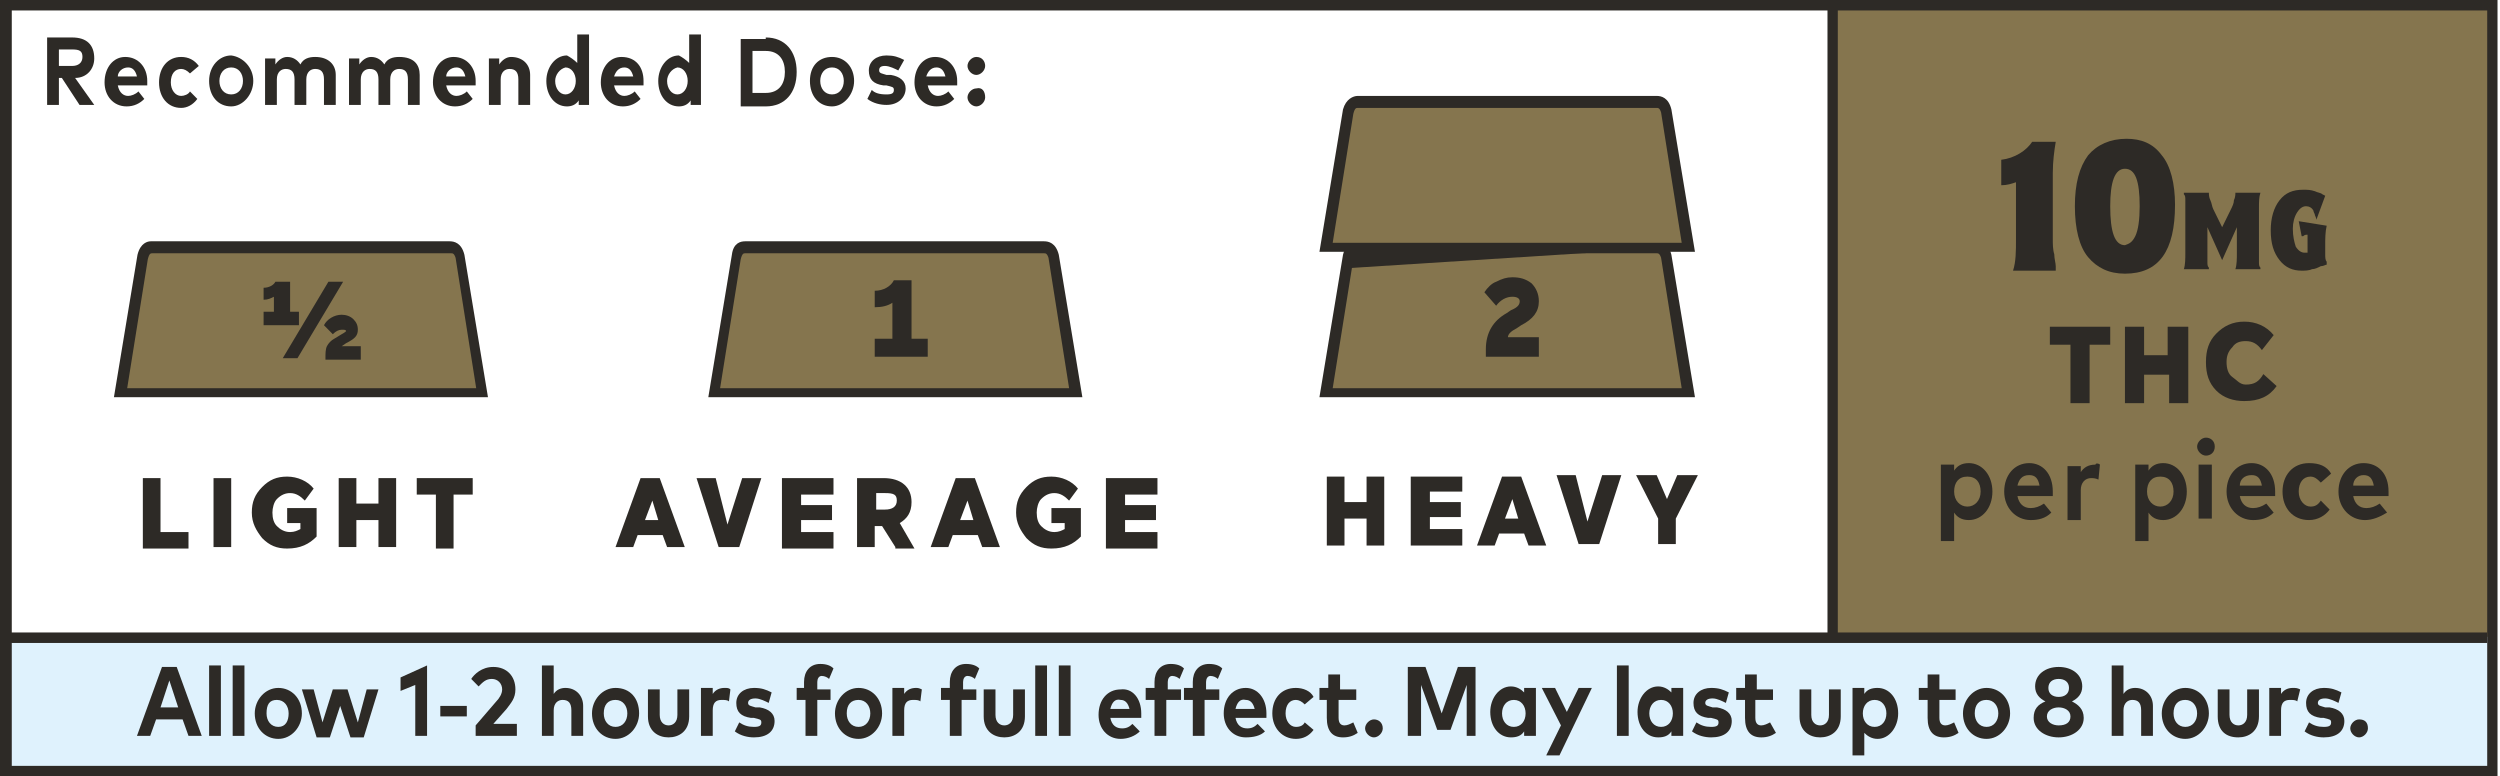 <svg width="351" height="109" viewBox="0 0 351 109" fill="none" xmlns="http://www.w3.org/2000/svg">
<g clip-path="url(#clip0_4_2075)">
<path d="M349.545 88.918L0.755 88.918L0.755 108.488L349.545 108.488L349.545 88.918Z" fill="#DFF2FD"/>
<path d="M350.351 -2.23405e-05L256.816 -3.05176e-05L256.816 89.408L350.351 89.408L350.351 -2.23405e-05Z" fill="#85754E"/>
<path d="M28.325 103.318L26.465 103.318L25.638 101.004L21.916 101.004L21.089 103.318L19.228 103.318L22.743 93.639L24.811 93.639L28.325 103.318ZM22.536 99.32L25.017 99.32L23.777 95.533L22.536 99.32Z" fill="#2D2A26"/>
<path d="M31.013 103.318L29.359 103.318L29.359 93.428L31.013 93.428L31.013 103.318Z" fill="#2D2A26"/>
<path d="M34.321 103.318L32.667 103.318L32.667 93.428L34.321 93.428L34.321 103.318Z" fill="#2D2A26"/>
<path d="M42.384 100.162C42.384 102.056 40.937 103.739 39.076 103.739C37.216 103.739 35.768 102.266 35.768 100.162C35.768 98.268 37.216 96.585 39.076 96.585C40.937 96.585 42.384 98.058 42.384 100.162ZM37.422 100.162C37.422 101.214 38.043 102.056 39.076 102.056C40.11 102.056 40.524 101.214 40.524 100.162C40.524 99.11 39.903 98.268 38.87 98.268C37.836 98.268 37.422 98.899 37.422 100.162Z" fill="#2D2A26"/>
<path d="M50.241 101.425L51.482 96.795L53.136 96.795L51.068 103.529L49.207 103.529L47.76 99.11L46.313 103.529L44.452 103.529L42.385 96.795L44.039 96.795L45.279 101.425L46.726 96.795L48.794 96.795L50.241 101.425Z" fill="#2D2A26"/>
<path d="M59.959 103.318L58.304 103.318L58.304 96.164L56.237 97.006L56.237 95.112L59.959 93.428L59.959 103.318Z" fill="#2D2A26"/>
<path d="M65.541 100.583L61.819 100.583L61.819 99.11L65.541 99.11L65.541 100.583Z" fill="#2D2A26"/>
<path d="M66.161 95.322C66.575 94.691 67.608 93.639 69.262 93.639C71.123 93.639 72.364 94.901 72.364 96.795C72.364 98.058 71.743 98.689 71.123 99.531L69.262 101.635L72.57 101.635L72.57 103.318L66.781 103.318L66.781 101.846L69.676 98.479C70.089 98.058 70.503 97.427 70.503 96.795C70.503 95.954 69.883 95.322 69.056 95.322C68.229 95.322 67.815 95.743 67.195 96.374L66.161 95.322Z" fill="#2D2A26"/>
<path d="M77.739 97.427C78.153 96.795 78.773 96.585 79.393 96.585C80.84 96.585 81.874 97.637 81.874 99.11L81.874 103.318L80.22 103.318L80.22 99.741C80.22 98.689 79.806 98.268 78.98 98.268C78.359 98.268 77.739 98.689 77.739 99.741L77.739 103.318L76.085 103.318L76.085 93.428L77.739 93.428L77.739 97.427Z" fill="#2D2A26"/>
<path d="M89.731 100.162C89.731 102.056 88.283 103.739 86.423 103.739C84.562 103.739 83.115 102.266 83.115 100.162C83.115 98.268 84.562 96.585 86.423 96.585C88.49 96.585 89.731 98.058 89.731 100.162ZM84.769 100.162C84.769 101.214 85.389 102.056 86.423 102.056C87.456 102.056 88.077 101.214 88.077 100.162C88.077 99.11 87.456 98.268 86.423 98.268C85.389 98.268 84.769 98.899 84.769 100.162Z" fill="#2D2A26"/>
<path d="M96.76 100.583C96.76 102.687 95.313 103.529 93.866 103.529C92.418 103.529 90.971 102.687 90.971 100.583L90.971 96.795L92.625 96.795L92.625 100.373C92.625 101.425 93.246 101.846 93.866 101.846C94.486 101.846 95.106 101.425 95.106 100.373L95.106 96.795L96.76 96.795L96.76 100.583Z" fill="#2D2A26"/>
<path d="M102.549 96.795L102.343 98.479C102.136 98.268 101.722 98.268 101.309 98.268C100.482 98.268 100.068 98.689 100.068 99.741L100.068 103.318L98.414 103.318L98.414 96.585L100.068 96.585L100.068 97.427C100.482 96.795 101.102 96.585 101.722 96.585C102.136 96.585 102.343 96.585 102.549 96.795Z" fill="#2D2A26"/>
<path d="M107.925 98.689C107.511 98.479 106.684 98.058 106.064 98.058C105.444 98.058 105.03 98.268 105.03 98.689C105.03 99.11 105.444 99.11 106.064 99.32L106.684 99.32C107.925 99.531 108.752 100.162 108.752 101.214C108.752 102.687 107.718 103.529 105.857 103.529C105.03 103.529 103.996 103.318 103.169 102.687L103.79 101.425C104.41 101.846 105.03 102.056 105.857 102.056C106.684 102.056 106.891 101.846 106.891 101.425C106.891 101.004 106.684 101.004 105.857 100.793L105.444 100.793C103.996 100.583 103.376 99.952 103.376 98.689C103.376 97.427 104.41 96.585 105.857 96.585C106.891 96.585 107.511 96.795 108.338 97.216L107.925 98.689Z" fill="#2D2A26"/>
<path d="M116.608 98.268L114.748 98.268L114.748 103.318L113.094 103.318L113.094 98.268L111.853 98.268L111.853 96.585L112.887 96.585L112.887 95.743C112.887 94.27 113.714 93.218 115.161 93.218C115.988 93.218 116.608 93.428 117.022 93.849L116.402 95.322C116.195 95.112 115.781 94.901 115.368 94.901C114.954 94.901 114.748 95.322 114.748 95.743L114.748 96.795L116.608 96.795L116.608 98.268Z" fill="#2D2A26"/>
<path d="M123.845 100.162C123.845 102.056 122.397 103.739 120.537 103.739C118.676 103.739 117.229 102.266 117.229 100.162C117.229 98.268 118.676 96.585 120.537 96.585C122.397 96.585 123.845 98.058 123.845 100.162ZM118.883 100.162C118.883 101.214 119.503 102.056 120.537 102.056C121.57 102.056 122.191 101.214 122.191 100.162C122.191 99.11 121.57 98.268 120.537 98.268C119.503 98.268 118.883 98.899 118.883 100.162Z" fill="#2D2A26"/>
<path d="M129.427 96.795L129.22 98.479C129.014 98.268 128.6 98.268 128.186 98.268C127.359 98.268 126.946 98.689 126.946 99.741L126.946 103.318L125.292 103.318L125.292 96.585L126.946 96.585L126.946 97.427C127.359 96.795 127.98 96.585 128.6 96.585C128.807 96.585 129.013 96.585 129.427 96.795Z" fill="#2D2A26"/>
<path d="M136.87 98.268L135.009 98.268L135.009 103.318L133.355 103.318L133.355 98.268L132.115 98.268L132.115 96.585L133.355 96.585L133.355 95.743C133.355 94.27 134.182 93.218 135.63 93.218C136.457 93.218 137.077 93.428 137.49 93.849L136.87 95.322C136.663 95.112 136.25 94.901 135.836 94.901C135.423 94.901 135.216 95.322 135.216 95.743L135.216 96.795L137.077 96.795L137.077 98.268L136.87 98.268Z" fill="#2D2A26"/>
<path d="M143.9 100.583C143.9 102.687 142.452 103.529 141.005 103.529C139.558 103.529 138.111 102.687 138.111 100.583L138.111 96.795L139.765 96.795L139.765 100.373C139.765 101.425 140.385 101.846 141.005 101.846C141.625 101.846 142.246 101.425 142.246 100.373L142.246 96.795L143.9 96.795L143.9 100.583Z" fill="#2D2A26"/>
<path d="M147.001 103.318L145.347 103.318L145.347 93.428L147.001 93.428L147.001 103.318Z" fill="#2D2A26"/>
<path d="M150.309 103.318L148.655 103.318L148.655 93.428L150.309 93.428L150.309 103.318Z" fill="#2D2A26"/>
<path d="M160.233 100.162C160.233 100.372 160.233 100.583 160.233 100.793L155.891 100.793C156.098 101.845 156.718 102.266 157.545 102.266C158.166 102.266 158.579 102.056 158.993 101.635L160.026 102.687C159.406 103.318 158.372 103.739 157.339 103.739C155.478 103.739 154.237 102.266 154.237 100.372C154.237 98.268 155.478 96.795 157.339 96.795C158.993 96.585 160.233 98.058 160.233 100.162ZM155.891 99.531L158.579 99.531C158.372 98.689 157.959 98.268 157.339 98.268C156.512 98.058 156.098 98.689 155.891 99.531Z" fill="#2D2A26"/>
<path d="M165.608 98.268L163.748 98.268L163.748 103.318L162.094 103.318L162.094 98.268L160.853 98.268L160.853 96.585L162.094 96.585L162.094 95.743C162.094 94.27 162.921 93.218 164.368 93.218C165.195 93.218 165.815 93.428 166.229 93.849L165.608 95.322C165.402 95.112 164.988 94.901 164.575 94.901C164.161 94.901 163.954 95.322 163.954 95.743L163.954 96.795L165.815 96.795L165.815 98.268L165.608 98.268Z" fill="#2D2A26"/>
<path d="M170.984 98.268L169.123 98.268L169.123 103.318L167.469 103.318L167.469 98.268L166.229 98.268L166.229 96.585L167.469 96.585L167.469 95.743C167.469 94.27 168.296 93.218 169.744 93.218C170.571 93.218 171.191 93.428 171.604 93.849L170.984 95.322C170.777 95.112 170.364 94.901 169.95 94.901C169.537 94.901 169.33 95.322 169.33 95.743L169.33 96.795L171.191 96.795L171.191 98.268L170.984 98.268Z" fill="#2D2A26"/>
<path d="M177.807 100.162C177.807 100.373 177.807 100.583 177.807 100.793L173.465 100.793C173.672 101.846 174.292 102.266 175.119 102.266C175.739 102.266 176.153 102.056 176.566 101.635L177.6 102.687C176.98 103.318 175.946 103.529 174.912 103.529C173.052 103.529 171.811 102.056 171.811 100.162C171.811 98.058 173.052 96.585 174.912 96.585C176.566 96.585 177.807 98.058 177.807 100.162ZM173.465 99.531L176.153 99.531C175.946 98.689 175.533 98.268 174.912 98.268C174.085 98.058 173.672 98.689 173.465 99.531Z" fill="#2D2A26"/>
<path d="M184.423 97.847L183.183 98.899C182.769 98.479 182.356 98.268 181.942 98.268C181.115 98.268 180.495 98.899 180.495 100.162C180.495 101.214 181.115 102.056 181.942 102.056C182.562 102.056 182.976 101.845 183.183 101.425L184.423 102.477C183.803 103.318 182.976 103.739 181.942 103.739C180.081 103.739 178.634 102.266 178.634 100.162C178.634 98.058 179.875 96.585 181.942 96.585C182.976 96.585 184.01 97.006 184.423 97.847Z" fill="#2D2A26"/>
<path d="M190.212 98.268L187.938 98.268L187.938 100.793C187.938 101.635 188.351 101.846 188.765 101.846C189.178 101.846 189.592 101.635 190.005 101.425L190.625 102.898C190.005 103.318 189.385 103.529 188.558 103.529C187.111 103.529 186.284 102.687 186.284 100.793L186.284 98.268L185.25 98.268L185.25 96.585L186.49 96.585L186.49 94.691L188.144 94.691L188.144 96.795L190.419 96.795L190.419 98.268L190.212 98.268Z" fill="#2D2A26"/>
<path d="M194.14 102.266C194.14 102.898 193.52 103.529 192.9 103.529C192.28 103.529 191.659 102.898 191.659 102.266C191.659 101.635 192.28 101.004 192.9 101.004C193.52 101.004 194.14 101.425 194.14 102.266Z" fill="#2D2A26"/>
<path d="M207.786 103.318L205.925 103.318L205.925 96.164L203.651 102.477L201.79 102.477L199.516 96.164L199.516 103.318L197.655 103.318L197.655 93.639L200.136 93.639L202.41 100.162L204.685 93.639L207.166 93.639L207.166 103.318L207.786 103.318Z" fill="#2D2A26"/>
<path d="M215.643 103.318L213.989 103.318L213.989 102.687C213.575 103.318 212.955 103.529 212.128 103.529C210.474 103.529 209.233 102.056 209.233 99.952C209.233 98.058 210.474 96.374 212.128 96.374C212.955 96.374 213.575 96.795 213.989 97.216L213.989 96.585L215.643 96.585L215.643 103.318ZM210.887 100.162C210.887 101.214 211.508 102.056 212.541 102.056C213.575 102.056 214.195 101.214 214.195 100.162C214.195 99.11 213.575 98.268 212.541 98.268C211.508 98.268 210.887 99.11 210.887 100.162Z" fill="#2D2A26"/>
<path d="M218.95 106.054L217.09 106.054L219.157 101.845L216.469 96.585L218.33 96.585L219.984 99.952L221.638 96.585L223.499 96.585L218.95 106.054Z" fill="#2D2A26"/>
<path d="M228.668 103.318L227.014 103.318L227.014 93.428L228.668 93.428L228.668 103.318Z" fill="#2D2A26"/>
<path d="M236.318 103.318L234.664 103.318L234.664 102.687C234.25 103.318 233.63 103.529 232.803 103.529C231.149 103.529 229.908 102.056 229.908 99.952C229.908 98.058 231.149 96.374 232.803 96.374C233.63 96.374 234.25 96.795 234.664 97.216L234.664 96.585L236.318 96.585L236.318 103.318ZM231.562 100.162C231.562 101.214 232.183 102.056 233.216 102.056C234.25 102.056 234.87 101.214 234.87 100.162C234.87 99.11 234.25 98.268 233.216 98.268C232.183 98.268 231.562 99.11 231.562 100.162Z" fill="#2D2A26"/>
<path d="M242.313 98.689C241.9 98.479 241.073 98.058 240.453 98.058C239.832 98.058 239.419 98.268 239.419 98.689C239.419 99.11 239.832 99.11 240.453 99.32L241.073 99.32C242.313 99.531 243.14 100.162 243.14 101.214C243.14 102.687 242.107 103.529 240.246 103.529C239.419 103.529 238.385 103.318 237.558 102.687L238.178 101.425C238.799 101.846 239.419 102.056 240.246 102.056C241.073 102.056 241.28 101.846 241.28 101.425C241.28 101.004 241.073 101.004 240.246 100.793L239.832 100.793C238.385 100.583 237.765 99.952 237.765 98.689C237.765 97.427 238.799 96.585 240.246 96.585C241.28 96.585 241.9 96.795 242.727 97.216L242.313 98.689Z" fill="#2D2A26"/>
<path d="M248.723 98.268L246.448 98.268L246.448 100.793C246.448 101.635 246.862 101.846 247.275 101.846C247.689 101.846 248.103 101.635 248.516 101.425L249.343 102.898C248.723 103.318 248.103 103.529 247.275 103.529C245.828 103.529 245.001 102.687 245.001 100.793L245.001 98.268L243.761 98.268L243.761 96.585L245.001 96.585L245.001 94.691L246.655 94.691L246.655 96.795L248.93 96.795L248.93 98.268L248.723 98.268Z" fill="#2D2A26"/>
<path d="M258.44 100.583C258.44 102.687 256.993 103.529 255.546 103.529C254.098 103.529 252.651 102.687 252.651 100.583L252.651 96.795L254.305 96.795L254.305 100.373C254.305 101.425 254.925 101.846 255.546 101.846C256.166 101.846 256.786 101.425 256.786 100.373L256.786 96.795L258.44 96.795L258.44 100.583Z" fill="#2D2A26"/>
<path d="M266.503 100.162C266.503 102.056 265.263 103.739 263.609 103.739C262.782 103.739 262.162 103.318 261.748 102.898L261.748 106.054L260.094 106.054L260.094 96.585L261.748 96.585L261.748 97.427C262.162 96.795 262.782 96.585 263.609 96.585C265.263 96.585 266.503 98.058 266.503 100.162ZM261.541 100.162C261.541 101.214 262.162 102.056 263.195 102.056C264.229 102.056 264.849 101.214 264.849 100.162C264.849 99.11 264.229 98.268 263.195 98.268C262.162 98.268 261.541 99.11 261.541 100.162Z" fill="#2D2A26"/>
<path d="M274.567 98.268L272.292 98.268L272.292 100.793C272.292 101.635 272.706 101.846 273.119 101.846C273.533 101.846 273.946 101.635 274.36 101.425L274.98 102.898C274.36 103.318 273.74 103.529 272.913 103.529C271.465 103.529 270.638 102.687 270.638 100.793L270.638 98.268L269.398 98.268L269.398 96.585L270.638 96.585L270.638 94.691L272.292 94.691L272.292 96.795L274.567 96.795L274.567 98.268Z" fill="#2D2A26"/>
<path d="M282.217 100.162C282.217 102.056 280.77 103.739 278.909 103.739C277.048 103.739 275.601 102.266 275.601 100.162C275.601 98.268 277.048 96.585 278.909 96.585C280.77 96.585 282.217 98.058 282.217 100.162ZM277.255 100.162C277.255 101.214 277.875 102.056 278.909 102.056C279.943 102.056 280.563 101.214 280.563 100.162C280.563 99.11 279.943 98.268 278.909 98.268C277.875 98.268 277.255 98.899 277.255 100.162Z" fill="#2D2A26"/>
<path d="M292.347 96.374C292.347 97.427 291.727 98.058 290.9 98.479C291.727 98.9 292.554 99.531 292.554 100.793C292.554 102.477 290.9 103.529 289.039 103.529C287.179 103.529 285.525 102.477 285.525 100.793C285.525 99.531 286.145 98.9 287.179 98.479C286.352 98.058 285.731 97.427 285.731 96.374C285.731 94.691 287.179 93.639 289.039 93.639C290.9 93.639 292.347 94.691 292.347 96.374ZM287.385 100.583C287.385 101.425 288.212 101.846 289.039 101.846C290.073 101.846 290.693 101.425 290.693 100.583C290.693 99.741 289.866 99.32 289.039 99.32C288.212 99.32 287.385 99.741 287.385 100.583ZM287.592 96.585C287.592 97.427 288.212 97.847 289.039 97.847C289.866 97.847 290.487 97.427 290.487 96.585C290.487 95.743 289.866 95.322 289.039 95.322C288.212 95.322 287.592 95.743 287.592 96.585Z" fill="#2D2A26"/>
<path d="M298.136 97.427C298.55 96.795 299.17 96.585 299.79 96.585C301.238 96.585 302.271 97.637 302.271 99.11L302.271 103.318L300.617 103.318L300.617 99.741C300.617 98.689 300.204 98.268 299.377 98.268C298.757 98.268 298.136 98.689 298.136 99.741L298.136 103.318L296.482 103.318L296.482 93.428L298.136 93.428L298.136 97.427Z" fill="#2D2A26"/>
<path d="M310.128 100.162C310.128 102.056 308.681 103.739 306.82 103.739C304.959 103.739 303.512 102.266 303.512 100.162C303.512 98.268 304.959 96.585 306.82 96.585C308.681 96.585 310.128 98.058 310.128 100.162ZM305.166 100.162C305.166 101.214 305.786 102.056 306.82 102.056C307.854 102.056 308.474 101.214 308.474 100.162C308.474 99.11 307.854 98.268 306.82 98.268C305.786 98.268 305.166 98.899 305.166 100.162Z" fill="#2D2A26"/>
<path d="M317.157 100.583C317.157 102.687 315.71 103.529 314.263 103.529C312.609 103.529 311.368 102.687 311.368 100.583L311.368 96.795L313.022 96.795L313.022 100.373C313.022 101.425 313.643 101.846 314.263 101.846C314.883 101.846 315.503 101.425 315.503 100.373L315.503 96.795L317.157 96.795L317.157 100.583Z" fill="#2D2A26"/>
<path d="M322.947 96.795L322.533 98.479C322.327 98.268 321.913 98.268 321.5 98.268C320.673 98.268 320.259 98.689 320.259 99.741L320.259 103.318L318.605 103.318L318.605 96.585L320.259 96.585L320.259 97.427C320.673 96.795 321.293 96.585 321.913 96.585C322.327 96.585 322.533 96.585 322.947 96.795Z" fill="#2D2A26"/>
<path d="M328.322 98.689C327.909 98.479 327.082 98.058 326.461 98.058C325.841 98.058 325.428 98.268 325.428 98.689C325.428 99.11 325.841 99.11 326.461 99.32L327.082 99.32C328.322 99.531 329.149 100.162 329.149 101.214C329.149 102.687 328.115 103.529 326.255 103.529C325.428 103.529 324.394 103.318 323.567 102.687L324.187 101.425C324.807 101.846 325.428 102.056 326.255 102.056C327.082 102.056 327.288 101.846 327.288 101.425C327.288 101.004 327.082 101.004 326.255 100.793L325.841 100.793C324.394 100.583 323.774 99.952 323.774 98.689C323.774 97.427 324.807 96.585 326.255 96.585C327.288 96.585 327.909 96.795 328.736 97.216L328.322 98.689Z" fill="#2D2A26"/>
<path d="M332.457 102.266C332.457 102.898 331.837 103.529 331.217 103.529C330.597 103.529 329.976 102.898 329.976 102.266C329.976 101.635 330.597 101.004 331.217 101.004C332.044 101.004 332.457 101.425 332.457 102.266Z" fill="#2D2A26"/>
<path d="M20.055 76.805L20.055 67.126L22.536 67.126L22.536 74.701L26.465 74.701L26.465 77.016L20.055 77.016L20.055 76.805Z" fill="#2D2A26"/>
<path d="M29.979 76.805L29.979 67.126L32.461 67.126L32.46 76.805L29.979 76.805Z" fill="#2D2A26"/>
<path d="M42.798 70.282C42.178 69.651 41.557 69.23 40.73 69.23C40.11 69.23 39.49 69.44 38.87 70.072C38.456 70.492 38.249 71.334 38.249 71.965C38.249 72.807 38.456 73.438 38.87 73.859C39.283 74.28 39.904 74.701 40.73 74.701C41.351 74.701 41.764 74.49 42.178 74.28L42.178 73.438L40.317 73.438L40.317 71.334L44.452 71.334L44.452 75.332C43.418 76.384 42.178 77.016 40.317 77.016C38.87 77.016 37.836 76.595 36.802 75.543C35.975 74.49 35.355 73.438 35.355 71.965C35.355 70.492 35.768 69.44 36.802 68.388C37.836 67.336 38.87 66.915 40.317 66.915C41.764 66.915 43.212 67.546 44.038 68.599L42.798 70.282Z" fill="#2D2A26"/>
<path d="M53.136 76.805L53.136 73.017L50.034 73.017L50.034 76.805L47.553 76.805L47.553 67.126L50.034 67.126L50.034 70.703L53.136 70.703L53.136 67.126L55.617 67.126L55.617 76.805L53.136 76.805Z" fill="#2D2A26"/>
<path d="M58.718 67.126L66.368 67.126L66.368 69.44L63.68 69.44L63.68 77.016L61.199 77.016L61.199 69.44L58.511 69.44L58.511 67.126L58.718 67.126Z" fill="#2D2A26"/>
<path d="M93.659 76.805L93.039 75.122L89.524 75.122L88.904 76.805L86.422 76.805L89.937 67.126L92.625 67.126L96.14 76.805L93.659 76.805ZM91.591 70.282L90.558 73.017L92.418 73.017L91.591 70.282Z" fill="#2D2A26"/>
<path d="M102.136 73.649L104.203 67.126L106.891 67.126L103.79 76.805L100.895 76.805L97.794 67.126L100.482 67.126L102.136 73.649Z" fill="#2D2A26"/>
<path d="M109.785 76.805L109.785 67.126L117.022 67.126L117.022 69.44L112.473 69.44L112.473 70.913L116.815 70.913L116.815 73.017L112.473 73.017L112.473 74.701L117.022 74.701L117.022 77.016L109.785 77.016L109.785 76.805Z" fill="#2D2A26"/>
<path d="M125.705 76.805L123.845 73.859L122.811 73.859L122.811 76.805L120.33 76.805L120.33 67.126L124.051 67.126C126.532 67.126 127.98 68.388 127.98 70.492C127.98 71.965 127.359 72.807 126.326 73.438L128.393 77.016L125.705 77.016L125.705 76.805ZM123.018 69.23L123.018 71.544L124.258 71.544C125.292 71.544 125.912 71.124 125.912 70.282C125.912 69.44 125.499 69.23 124.258 69.23L123.018 69.23Z" fill="#2D2A26"/>
<path d="M137.904 76.805L137.283 75.122L133.769 75.122L133.148 76.805L130.667 76.805L134.182 67.126L136.87 67.126L140.385 76.805L137.904 76.805ZM135.836 70.282L134.802 73.017L136.663 73.017L135.836 70.282Z" fill="#2D2A26"/>
<path d="M150.102 70.282C149.482 69.651 148.862 69.23 148.035 69.23C147.414 69.23 146.794 69.44 146.174 70.072C145.76 70.492 145.554 71.334 145.554 71.965C145.554 72.807 145.76 73.438 146.174 73.859C146.587 74.28 147.208 74.701 148.035 74.701C148.655 74.701 149.068 74.49 149.482 74.28L149.482 73.438L147.621 73.438L147.621 71.334L151.756 71.334L151.756 75.332C150.722 76.384 149.482 77.016 147.621 77.016C146.174 77.016 145.14 76.595 144.106 75.543C143.279 74.49 142.659 73.438 142.659 71.965C142.659 70.492 143.073 69.44 144.106 68.388C145.14 67.336 146.174 66.915 147.621 66.915C149.068 66.915 150.516 67.546 151.343 68.599L150.102 70.282Z" fill="#2D2A26"/>
<path d="M155.271 76.805L155.271 67.126L162.507 67.126L162.507 69.44L157.959 69.44L157.959 70.913L162.301 70.913L162.301 73.017L157.959 73.017L157.959 74.701L162.507 74.701L162.507 77.016L155.271 77.016L155.271 76.805Z" fill="#2D2A26"/>
<path d="M191.866 76.594L191.866 72.807L188.765 72.807L188.765 76.594L186.284 76.594L186.284 66.915L188.765 66.915L188.765 70.492L191.866 70.492L191.866 66.915L194.347 66.915L194.347 76.594L191.866 76.594Z" fill="#2D2A26"/>
<path d="M198.069 76.594L198.069 66.915L205.305 66.915L205.305 69.019L200.756 69.019L200.756 70.492L205.098 70.492L205.098 72.597L200.756 72.597L200.756 74.28L205.305 74.28L205.305 76.594L198.069 76.594Z" fill="#2D2A26"/>
<path d="M214.609 76.594L213.989 74.911L210.474 74.911L209.854 76.594L207.372 76.594L210.887 66.915L213.575 66.915L217.09 76.594L214.609 76.594ZM212.335 70.071L211.301 72.807L213.162 72.807L212.335 70.071Z" fill="#2D2A26"/>
<path d="M222.879 73.228L224.946 66.705L227.634 66.705L224.533 76.384L221.638 76.384L218.537 66.705L221.225 66.705L222.879 73.228Z" fill="#2D2A26"/>
<path d="M232.596 66.704L234.043 70.071L235.491 66.704L238.385 66.704L235.284 72.806L235.284 76.384L232.803 76.384L232.803 72.806L229.702 66.704L232.596 66.704Z" fill="#2D2A26"/>
<path d="M10.131 5.26C12.198 5.26 13.232 6.313 13.232 8.206C13.232 9.679 12.198 10.942 10.544 10.942L13.232 14.73L11.165 14.73L8.684 10.942L8.27 10.942L8.27 14.73L6.616 14.73L6.616 5.26L10.131 5.26ZM8.27 6.944L8.27 9.259L10.131 9.259C10.958 9.259 11.578 8.838 11.578 7.996C11.578 7.154 11.165 6.944 10.131 6.944L8.27 6.944Z" fill="#2D2A26"/>
<path d="M20.675 11.363C20.675 11.573 20.675 11.784 20.675 11.994L16.54 11.994C16.747 13.046 17.367 13.467 17.988 13.467C18.401 13.467 19.021 13.257 19.435 12.836L20.262 13.888C19.642 14.519 18.815 14.94 17.781 14.94C15.92 14.94 14.68 13.467 14.68 11.573C14.68 9.469 15.92 7.996 17.574 7.996C19.435 7.996 20.675 9.469 20.675 11.363ZM16.54 10.732L19.228 10.732C19.021 9.89 18.608 9.469 17.988 9.469C17.161 9.469 16.54 10.1 16.54 10.732Z" fill="#2D2A26"/>
<path d="M27.912 9.259L26.671 10.311C26.258 9.89 25.844 9.679 25.431 9.679C24.604 9.679 23.983 10.311 23.983 11.573C23.983 12.625 24.604 13.467 25.431 13.467C25.844 13.467 26.464 13.257 26.671 12.836L27.705 13.888C27.085 14.73 26.258 15.15 25.431 15.15C23.57 15.15 22.329 13.678 22.329 11.573C22.329 9.469 23.57 7.996 25.431 7.996C26.464 7.996 27.291 8.417 27.912 9.259Z" fill="#2D2A26"/>
<path d="M35.561 11.363C35.561 13.257 34.114 14.94 32.46 14.94C30.599 14.94 29.359 13.467 29.359 11.363C29.359 9.259 30.806 7.786 32.46 7.786C34.114 7.996 35.561 9.469 35.561 11.363ZM30.806 11.363C30.806 12.415 31.426 13.257 32.46 13.257C33.494 13.257 34.114 12.415 34.114 11.363C34.114 10.311 33.494 9.469 32.46 9.469C31.426 9.469 30.806 10.311 30.806 11.363Z" fill="#2D2A26"/>
<path d="M47.14 10.521L47.14 14.73L45.486 14.73L45.486 11.152C45.486 10.1 45.072 9.679 44.245 9.679C43.625 9.679 43.005 10.1 43.005 11.152L43.005 14.73L41.351 14.73L41.351 11.152C41.351 10.1 40.937 9.679 40.11 9.679C39.49 9.679 38.87 10.1 38.87 11.152L38.87 14.73L37.215 14.73L37.215 8.206L38.663 8.206L38.663 9.048C39.076 8.417 39.697 7.996 40.317 7.996C41.144 7.996 41.764 8.417 42.178 9.048C42.591 8.206 43.418 7.996 44.245 7.996C46.106 7.996 47.14 9.048 47.14 10.521Z" fill="#2D2A26"/>
<path d="M58.925 10.521L58.925 14.73L57.271 14.73L57.271 11.152C57.271 10.1 56.857 9.68 56.03 9.68C55.41 9.68 54.789 10.1 54.789 11.152L54.789 14.73L53.136 14.73L53.136 11.152C53.136 10.1 52.722 9.68 51.895 9.68C51.275 9.68 50.654 10.1 50.654 11.152L50.654 14.73L49.001 14.73L49.001 8.207L50.448 8.207L50.448 9.048C50.861 8.417 51.481 7.996 52.102 7.996C52.929 7.996 53.549 8.417 53.962 9.048C54.376 8.207 55.203 7.996 56.03 7.996C58.098 7.996 58.925 9.048 58.925 10.521Z" fill="#2D2A26"/>
<path d="M66.781 11.363C66.781 11.573 66.781 11.784 66.781 11.994L62.646 11.994C62.853 13.046 63.473 13.467 64.094 13.467C64.507 13.467 65.127 13.257 65.541 12.836L66.368 13.888C65.748 14.519 64.921 14.94 63.887 14.94C62.026 14.94 60.785 13.467 60.785 11.573C60.785 9.469 62.026 7.996 63.68 7.996C65.541 7.996 66.781 9.469 66.781 11.363ZM62.646 10.732L65.334 10.732C65.127 9.89 64.714 9.469 64.094 9.469C63.267 9.469 62.646 10.1 62.646 10.732Z" fill="#2D2A26"/>
<path d="M74.431 10.521L74.431 14.73L72.777 14.73L72.777 11.152C72.777 10.1 72.363 9.68 71.536 9.68C70.916 9.68 70.296 10.1 70.296 11.152L70.296 14.73L68.642 14.73L68.642 8.207L70.089 8.207L70.089 9.048C70.502 8.417 71.123 7.996 71.743 7.996C73.397 7.996 74.431 9.048 74.431 10.521Z" fill="#2D2A26"/>
<path d="M81.047 8.838L81.047 4.84L82.701 4.84L82.701 14.73L81.254 14.73L81.254 14.098C80.84 14.73 80.22 14.94 79.6 14.94C77.946 14.94 76.705 13.467 76.705 11.363C76.705 9.469 77.946 7.786 79.6 7.786C80.013 7.996 80.633 8.417 81.047 8.838ZM77.946 11.363C77.946 12.415 78.566 13.257 79.393 13.257C80.22 13.257 80.84 12.415 80.84 11.363C80.84 10.311 80.22 9.469 79.393 9.469C78.566 9.68 77.946 10.521 77.946 11.363Z" fill="#2D2A26"/>
<path d="M90.351 11.363C90.351 11.573 90.351 11.784 90.351 11.994L86.216 11.994C86.422 13.046 87.043 13.467 87.663 13.467C88.076 13.467 88.697 13.257 89.11 12.836L89.937 13.888C89.317 14.519 88.49 14.94 87.456 14.94C85.595 14.94 84.355 13.467 84.355 11.573C84.355 9.469 85.595 7.996 87.249 7.996C89.317 7.996 90.351 9.469 90.351 11.363ZM86.216 10.732L88.903 10.732C88.697 9.89 88.283 9.469 87.663 9.469C86.836 9.469 86.422 10.1 86.216 10.732Z" fill="#2D2A26"/>
<path d="M96.76 8.838L96.76 4.84L98.414 4.84L98.414 14.73L96.967 14.73L96.967 14.098C96.553 14.73 95.933 14.94 95.313 14.94C93.659 14.94 92.418 13.467 92.418 11.363C92.418 9.469 93.659 7.786 95.313 7.786C95.726 7.996 96.347 8.417 96.76 8.838ZM93.659 11.363C93.659 12.415 94.279 13.257 95.106 13.257C95.933 13.257 96.553 12.415 96.553 11.363C96.553 10.311 95.933 9.469 95.106 9.469C94.279 9.68 93.659 10.521 93.659 11.363Z" fill="#2D2A26"/>
<path d="M107.511 5.261C110.199 5.261 111.853 7.154 111.853 10.1C111.853 13.046 110.199 14.94 107.511 14.94L103.996 14.94L103.996 5.471L107.511 5.471L107.511 5.261ZM105.65 6.944L105.65 13.046L107.511 13.046C109.372 13.046 110.199 11.784 110.199 10.1C110.199 8.417 109.372 7.154 107.511 7.154L105.65 7.154L105.65 6.944Z" fill="#2D2A26"/>
<path d="M119.916 11.363C119.916 13.257 118.469 14.94 116.815 14.94C114.954 14.94 113.714 13.467 113.714 11.363C113.714 9.259 114.954 7.996 116.815 7.996C118.676 7.996 119.916 9.469 119.916 11.363ZM115.161 11.363C115.161 12.415 115.781 13.257 116.815 13.257C117.849 13.257 118.469 12.415 118.469 11.363C118.469 10.311 117.849 9.469 116.815 9.469C115.781 9.469 115.161 10.311 115.161 11.363Z" fill="#2D2A26"/>
<path d="M126.119 9.89C125.705 9.68 124.878 9.259 124.258 9.259C123.638 9.259 123.431 9.469 123.431 9.89C123.431 10.311 123.845 10.311 124.465 10.521L125.085 10.521C126.326 10.732 127.153 11.363 127.153 12.415C127.153 13.678 126.119 14.73 124.465 14.73C123.638 14.73 122.604 14.519 121.777 13.888L122.397 12.626C122.811 13.046 123.431 13.257 124.465 13.257C125.292 13.257 125.499 13.046 125.499 12.626C125.499 12.205 125.292 12.205 124.465 11.994L124.051 11.994C122.604 11.784 121.984 11.152 121.984 9.89C121.984 8.627 123.018 7.786 124.465 7.786C125.499 7.786 126.119 7.996 126.946 8.417L126.119 9.89Z" fill="#2D2A26"/>
<path d="M134.389 11.363C134.389 11.573 134.389 11.784 134.389 11.994L130.254 11.994C130.461 13.046 131.081 13.467 131.701 13.467C132.115 13.467 132.735 13.257 133.148 12.836L133.975 13.888C133.355 14.519 132.528 14.94 131.494 14.94C129.634 14.94 128.393 13.467 128.393 11.573C128.393 9.469 129.634 7.996 131.288 7.996C133.148 7.996 134.389 9.469 134.389 11.363ZM130.047 10.732L132.735 10.732C132.528 9.89 132.115 9.469 131.494 9.469C130.667 9.469 130.254 10.1 130.047 10.732Z" fill="#2D2A26"/>
<path d="M138.317 13.677C138.317 14.308 137.697 14.94 137.077 14.94C136.456 14.94 135.836 14.308 135.836 13.677C135.836 13.046 136.456 12.414 137.077 12.414C137.904 12.204 138.317 12.835 138.317 13.677ZM138.317 9.258C138.317 9.889 137.697 10.521 137.077 10.521C136.456 10.521 135.836 9.889 135.836 9.258C135.836 8.627 136.456 7.995 137.077 7.995C137.904 7.995 138.317 8.627 138.317 9.258Z" fill="#2D2A26"/>
<path d="M228.874 14.519L194.14 14.519C193.52 14.519 193.106 14.94 192.9 15.571L190.005 33.247C189.798 34.089 190.419 34.72 191.246 34.72L231.769 34.72C232.596 34.72 233.01 34.089 233.01 33.247L230.115 15.571C229.908 14.94 229.495 14.519 228.874 14.519Z" fill="#85754E"/>
<path d="M194.14 13.888L228.875 13.888C229.702 13.888 230.322 14.519 230.529 15.361L233.423 33.247C233.423 33.668 233.423 34.299 233.01 34.72C232.803 35.141 232.183 35.351 231.769 35.351L191.039 35.351C190.625 35.351 190.212 35.141 189.798 34.72C189.385 34.299 189.385 33.879 189.385 33.247L192.279 15.572C192.693 14.519 193.313 13.888 194.14 13.888ZM231.769 34.299C231.976 34.299 232.183 34.299 232.389 34.089C232.596 33.879 232.596 33.668 232.596 33.458L229.702 15.782C229.702 15.361 229.288 15.151 228.875 15.151L194.14 15.151C193.727 15.151 193.52 15.361 193.52 15.782L190.625 33.458C190.625 33.668 190.625 33.879 190.832 34.089C191.039 34.299 191.246 34.299 191.452 34.299L231.769 34.299Z" fill="#2D2A26"/>
<path d="M231.562 16.834L191.453 16.834L188.558 33.247C188.351 34.089 188.972 34.72 189.799 34.72L233.216 34.72C234.043 34.72 234.664 34.089 234.457 33.247L231.562 16.834Z" fill="#85754E"/>
<path d="M191.246 16.413L231.769 16.413L234.87 33.247C234.87 33.668 234.87 34.299 234.457 34.72C234.043 35.141 233.63 35.351 233.216 35.351L190.005 35.351C189.592 35.351 188.971 35.141 188.765 34.72C188.351 34.299 188.351 33.879 188.351 33.247L191.246 16.413ZM231.149 17.255L191.866 17.255L188.971 33.247C188.971 33.458 188.971 33.668 189.178 33.879C189.385 34.089 189.592 34.089 189.798 34.089L233.216 34.089C233.423 34.089 233.63 33.879 233.837 33.879C234.043 33.879 234.043 33.458 234.043 33.247L231.149 17.255Z" fill="#2D2A26"/>
<path d="M233.836 35.983C233.63 35.141 233.216 34.72 232.596 34.72L232.389 34.72L190.832 34.72L190.625 34.72C190.005 34.72 189.592 35.351 189.385 35.983L186.284 55.131L188.558 55.131L234.663 55.131L236.938 55.131L233.836 35.983Z" fill="#85754E"/>
<path d="M190.626 33.878L232.596 33.878C233.216 33.878 234.25 34.089 234.664 35.772L237.972 55.763L185.25 55.763L188.558 35.772C188.971 34.089 190.005 33.878 190.626 33.878ZM233.216 36.193C233.01 35.562 232.803 35.562 232.596 35.562L190.626 35.562C190.419 35.562 190.212 35.562 190.005 36.404L187.111 54.5L236.111 54.5L233.216 36.193Z" fill="#2D2A26"/>
<path d="M233.836 15.571C233.63 14.73 233.216 14.309 232.596 14.309L232.389 14.309L190.832 14.309L190.625 14.309C190.005 14.309 189.592 14.94 189.385 15.571L186.284 34.72L188.558 34.72L234.663 34.72L236.938 34.72L233.836 15.571Z" fill="#85754E"/>
<path d="M190.626 13.467L232.596 13.467C233.216 13.467 234.25 13.678 234.664 15.361L237.972 35.351L185.25 35.351L188.558 15.361C188.971 13.888 190.005 13.467 190.626 13.467ZM233.216 15.782C233.01 15.151 232.803 15.151 232.596 15.151L190.626 15.151C190.419 15.151 190.212 15.151 190.005 15.992L187.111 34.089L236.111 34.089L233.216 15.782Z" fill="#2D2A26"/>
<path d="M148.035 35.983C147.828 35.141 147.414 34.72 146.794 34.72L146.587 34.72L105.03 34.72L104.824 34.72C104.203 34.72 103.79 35.351 103.583 35.983L100.482 55.131L102.549 55.131L148.862 55.131L151.136 55.131L148.035 35.983Z" fill="#85754E"/>
<path d="M104.617 33.878L146.587 33.878C147.208 33.878 148.241 34.089 148.655 35.772L151.963 55.763L99.448 55.763L102.756 35.772C102.963 34.089 103.996 33.878 104.617 33.878ZM147.208 36.193C147.001 35.562 146.794 35.562 146.587 35.562L104.617 35.562C104.41 35.562 104.203 35.562 103.996 36.404L101.102 54.5L150.102 54.5L147.208 36.193Z" fill="#2D2A26"/>
<path d="M122.811 47.556L125.292 47.556L125.292 42.506C124.672 42.927 123.845 43.137 122.811 43.137L122.811 40.822C124.051 40.822 125.085 40.191 125.499 39.349L127.98 39.349L127.98 47.556L130.254 47.556L130.254 50.081L122.811 50.081L122.811 47.556Z" fill="#2D2A26"/>
<path d="M189.385 34.72L188.972 37.666L235.284 34.72" fill="#2D2A26"/>
<path d="M216.056 47.556L216.056 50.081L208.613 50.081L208.613 49.029C208.613 46.714 209.647 45.031 211.508 43.979L212.128 43.558C213.162 43.137 213.368 42.716 213.368 42.295C213.368 41.874 212.955 41.664 212.335 41.664C211.508 41.664 210.681 42.085 210.06 42.927L208.406 41.033C208.82 40.401 209.44 39.77 210.06 39.56C210.887 39.139 211.508 38.928 212.335 38.928C213.368 38.928 214.195 39.139 215.022 39.77C215.643 40.401 216.056 41.243 216.056 42.295C216.056 43.768 215.229 44.82 213.575 45.662L212.955 46.083C212.128 46.504 211.714 46.925 211.714 47.346L216.056 47.346L216.056 47.556Z" fill="#2D2A26"/>
<path d="M64.583 35.983C64.376 35.141 63.963 34.72 63.342 34.72L63.136 34.72L21.578 34.72L21.372 34.72C20.751 34.72 20.338 35.351 20.131 35.983L17.03 55.131L19.304 55.131L65.617 55.131L67.891 55.131L64.583 35.983Z" fill="#85754E"/>
<path d="M21.165 33.878L63.136 33.878C63.756 33.878 64.79 34.089 65.203 35.772L68.511 55.763L15.996 55.763L19.304 35.772C19.718 34.089 20.752 33.878 21.165 33.878ZM63.963 36.193C63.756 35.562 63.549 35.562 63.342 35.562L21.372 35.562C21.165 35.562 20.958 35.562 20.752 36.404L17.857 54.5L66.857 54.5L63.963 36.193Z" fill="#2D2A26"/>
<path d="M50.654 48.608L50.654 50.502L45.693 50.502L45.693 50.291C45.693 49.66 45.693 49.029 45.899 48.608C46.106 48.187 46.52 47.766 46.933 47.556L47.967 46.925C48.38 46.714 48.587 46.504 48.587 46.504C48.587 46.293 48.38 46.293 47.967 46.293C47.553 46.293 47.14 46.504 46.726 46.925L45.486 45.662C45.899 44.821 46.933 44.189 47.967 44.189C48.587 44.189 49.207 44.4 49.621 44.821C50.034 45.241 50.241 45.662 50.241 46.293C50.241 47.135 49.828 47.556 48.587 48.187L47.967 48.608L50.654 48.608ZM39.697 50.291L46.106 39.56L48.173 39.56L41.764 50.291L39.697 50.291ZM37.009 43.768L38.456 43.768L38.456 41.664C38.043 41.874 37.629 42.085 37.009 42.085L37.009 40.401C37.836 40.401 38.456 39.981 38.663 39.56L40.73 39.56L40.73 43.768L41.971 43.768L41.971 45.662L37.009 45.662L37.009 43.768Z" fill="#2D2A26"/>
<path d="M0 -6.88019e-05L350.651 -3.8147e-05L350.651 109L0 109L0 -6.88019e-05ZM349.204 1.473L1.654 1.473L1.654 107.527L349.204 107.527L349.204 1.473Z" fill="#2D2A26"/>
<path d="M256.579 89.431L258.027 89.431L258.027 0.631L256.579 0.631L256.579 89.431Z" fill="#2D2A26"/>
<path d="M0.827 90.272L349.204 90.272L349.204 88.799L0.827 88.799L0.827 90.272Z" fill="#2D2A26"/>
<path d="M282.63 38.002C283.043 36.74 283.043 35.267 283.043 33.583L283.043 25.587C282.423 25.797 281.803 26.008 280.976 26.008L280.976 22.431C282.837 22.22 284.491 21.168 285.318 19.906L288.626 19.906C288.419 21.168 288.212 22.641 288.212 24.325L288.212 33.583C288.212 34.215 288.212 35.056 288.419 35.688C288.419 36.319 288.626 36.95 288.626 37.371L288.626 38.002L282.63 38.002Z" fill="#2D2A26"/>
<path d="M303.512 21.8C304.752 23.273 305.373 25.798 305.373 28.744C305.373 35.267 303.098 38.423 298.343 38.423C296.069 38.423 294.415 37.581 293.174 36.108C291.934 34.636 291.313 32.111 291.313 28.954C291.313 25.798 291.934 23.483 293.174 21.8C294.415 20.327 296.275 19.485 298.55 19.485C300.617 19.485 302.271 20.116 303.512 21.8ZM299.79 33.163C300.204 32.321 300.411 30.848 300.411 28.954C300.411 25.377 299.79 23.694 298.343 23.694C296.896 23.694 296.275 25.587 296.275 28.954C296.275 32.531 296.896 34.425 298.343 34.425C298.963 34.215 299.377 34.004 299.79 33.163Z" fill="#2D2A26"/>
<path d="M317.158 35.477C317.158 35.898 317.158 36.319 317.158 36.74C317.158 37.16 317.158 37.371 317.364 37.581L317.364 37.792L313.849 37.792C314.056 37.16 314.056 36.319 314.056 35.477L314.056 31.9L311.989 36.529L309.921 31.9L309.921 35.477C309.921 35.898 309.921 36.319 309.921 36.74C309.921 37.16 309.921 37.371 310.128 37.581L310.128 37.792L306.613 37.792C306.82 37.16 306.82 36.319 306.82 35.477L306.82 29.375C306.82 28.954 306.82 28.533 306.82 28.112C306.82 27.691 306.82 27.481 306.613 27.271L306.613 27.06L310.128 27.06C310.128 27.271 310.128 27.691 310.335 28.112C310.541 28.533 310.541 28.954 310.748 29.375L311.989 31.9L313.229 29.375C313.436 28.954 313.643 28.533 313.643 28.112C313.849 27.691 313.849 27.271 313.849 27.06L317.364 27.06C317.158 27.691 317.158 28.323 317.158 29.375L317.158 35.477Z" fill="#2D2A26"/>
<path d="M326.668 31.689C326.461 32.531 326.461 33.583 326.461 34.425C326.461 34.846 326.461 35.267 326.461 35.688C326.461 36.108 326.461 36.529 326.668 36.74L326.668 37.16C326.461 37.16 326.254 37.371 325.841 37.371C325.427 37.581 325.014 37.792 324.6 37.792C324.187 38.002 323.567 38.002 323.153 38.002C321.913 38.002 320.879 37.581 320.052 36.529C319.225 35.477 318.811 34.215 318.811 32.321C318.811 30.637 319.225 29.164 320.052 28.112C320.879 27.06 321.913 26.639 323.36 26.639C323.98 26.639 324.394 26.639 325.014 26.85C325.427 27.06 325.841 27.06 326.048 27.27L326.461 27.481L325.221 30.848C325.221 30.848 325.221 30.637 325.014 30.216C325.014 30.006 324.807 29.796 324.807 29.585C324.6 29.164 324.187 28.954 323.773 28.954C323.36 28.954 322.946 29.164 322.533 29.796C322.119 30.427 321.913 31.268 321.913 32.11C321.913 33.162 322.119 34.004 322.326 34.635C322.74 35.267 323.153 35.477 323.567 35.477C323.773 35.477 323.773 35.477 323.98 35.477L323.98 32.952C323.773 32.952 323.567 32.952 323.36 33.162L323.153 33.162L322.74 31.058L326.668 31.689Z" fill="#2D2A26"/>
<path d="M287.799 45.873L296.276 45.873L296.276 48.398L293.381 48.398L293.381 56.604L290.693 56.604L290.693 48.398L287.799 48.398L287.799 45.873Z" fill="#2D2A26"/>
<path d="M304.546 56.604L304.546 52.606L301.031 52.606L301.031 56.604L298.343 56.604L298.343 45.873L301.031 45.873L301.031 49.871L304.339 49.871L304.339 45.873L307.233 45.873L307.233 56.604L304.546 56.604Z" fill="#2D2A26"/>
<path d="M317.571 49.155C316.951 48.313 316.331 47.892 315.297 47.892C314.47 47.892 313.85 48.102 313.436 48.734C312.816 49.365 312.609 49.996 312.609 50.838C312.609 51.68 312.816 52.522 313.436 52.942C314.056 53.363 314.47 53.994 315.297 53.994C316.537 53.994 317.158 53.574 317.778 52.522L319.639 54.205C318.605 55.678 317.158 56.309 315.09 56.309C313.643 56.309 312.196 55.888 311.162 54.836C310.128 53.784 309.715 52.522 309.715 50.838C309.715 49.155 310.128 47.892 311.162 46.84C312.196 45.788 313.436 45.157 315.09 45.157C316.744 45.157 318.191 45.788 319.225 47.05L317.571 49.155Z" fill="#2D2A26"/>
<path d="M279.735 69.019C279.735 71.334 278.288 73.017 276.427 73.017C275.394 73.017 274.773 72.597 274.36 71.965L274.36 75.963L272.499 75.963L272.499 65.232L274.36 65.232L274.36 66.073C274.773 65.442 275.394 65.021 276.427 65.021C278.288 65.021 279.735 66.705 279.735 69.019ZM274.36 69.019C274.36 70.282 275.187 71.124 276.221 71.124C277.254 71.124 278.081 70.282 278.081 69.019C278.081 67.757 277.461 66.915 276.221 66.915C274.98 66.915 274.36 67.757 274.36 69.019Z" fill="#2D2A26"/>
<path d="M288.212 69.019C288.212 69.23 288.212 69.44 288.212 69.651L283.25 69.651C283.457 70.703 284.077 71.334 285.111 71.334C285.731 71.334 286.352 71.124 286.972 70.703L288.006 71.965C287.179 72.807 286.145 73.017 285.111 73.017C283.044 73.017 281.39 71.334 281.39 69.019C281.39 66.705 282.837 65.021 284.904 65.021C286.765 65.021 288.212 66.494 288.212 69.019ZM283.25 68.178L286.352 68.178C286.145 67.126 285.731 66.705 284.904 66.705C283.871 66.705 283.457 67.336 283.25 68.178Z" fill="#2D2A26"/>
<path d="M294.828 65.232L294.622 67.336C294.208 67.126 293.795 67.126 293.588 67.126C292.761 67.126 292.141 67.757 292.141 68.809L292.141 73.018L290.28 73.018L290.28 65.442L292.141 65.442L292.141 66.284C292.554 65.653 293.174 65.232 294.208 65.232C294.208 65.021 294.622 65.021 294.828 65.232Z" fill="#2D2A26"/>
<path d="M307.027 69.019C307.027 71.334 305.579 73.017 303.719 73.017C302.685 73.017 302.065 72.597 301.651 71.965L301.651 75.963L299.79 75.963L299.79 65.232L301.651 65.232L301.651 66.073C302.065 65.442 302.685 65.021 303.719 65.021C305.579 65.021 307.027 66.705 307.027 69.019ZM301.444 69.019C301.444 70.282 302.271 71.124 303.305 71.124C304.339 71.124 305.166 70.282 305.166 69.019C305.166 67.757 304.546 66.915 303.305 66.915C302.065 66.915 301.444 67.757 301.444 69.019Z" fill="#2D2A26"/>
<path d="M310.955 62.707C310.955 63.548 310.335 63.969 309.714 63.969C309.094 63.969 308.474 63.338 308.474 62.707C308.474 62.075 309.094 61.444 309.714 61.444C310.335 61.444 310.955 61.865 310.955 62.707ZM310.541 72.807L308.681 72.807L308.681 65.232L310.541 65.232L310.541 72.807Z" fill="#2D2A26"/>
<path d="M319.432 69.019C319.432 69.23 319.432 69.44 319.432 69.651L314.47 69.651C314.676 70.703 315.297 71.334 316.33 71.334C316.951 71.334 317.571 71.124 318.191 70.703L319.225 71.965C318.398 72.807 317.364 73.017 316.33 73.017C314.263 73.017 312.609 71.334 312.609 69.019C312.609 66.705 314.056 65.021 316.124 65.021C317.984 65.021 319.432 66.494 319.432 69.019ZM314.47 68.178L317.571 68.178C317.364 67.126 316.951 66.705 316.124 66.705C315.09 66.705 314.47 67.336 314.47 68.178Z" fill="#2D2A26"/>
<path d="M327.288 66.494L325.841 67.757C325.428 67.336 325.014 66.915 324.394 66.915C323.36 66.915 322.74 67.757 322.74 69.019C322.74 70.282 323.567 71.124 324.394 71.124C325.014 71.124 325.428 70.913 325.841 70.282L327.082 71.544C326.461 72.386 325.428 73.017 324.187 73.017C321.913 73.017 320.466 71.334 320.466 69.019C320.466 66.705 321.913 65.021 324.187 65.021C325.634 65.021 326.668 65.442 327.288 66.494Z" fill="#2D2A26"/>
<path d="M335.352 69.019C335.352 69.23 335.352 69.44 335.352 69.651L330.39 69.651C330.596 70.703 331.217 71.334 332.25 71.334C332.871 71.334 333.491 71.124 334.111 70.703L335.145 71.966C334.111 72.597 333.077 73.018 332.044 73.018C329.976 73.018 328.322 71.334 328.322 69.019C328.322 66.705 329.769 65.021 331.837 65.021C333.904 65.021 335.352 66.494 335.352 69.019ZM330.39 68.178L333.284 68.178C333.077 67.126 332.664 66.705 331.837 66.705C331.01 66.705 330.39 67.336 330.39 68.178Z" fill="#2D2A26"/>
</g>
<defs>
<clipPath id="clip0_4_2075">
<rect width="350.651" height="109" fill="white" transform="translate(350.651 109) rotate(-180)"/>
</clipPath>
</defs>
</svg>
